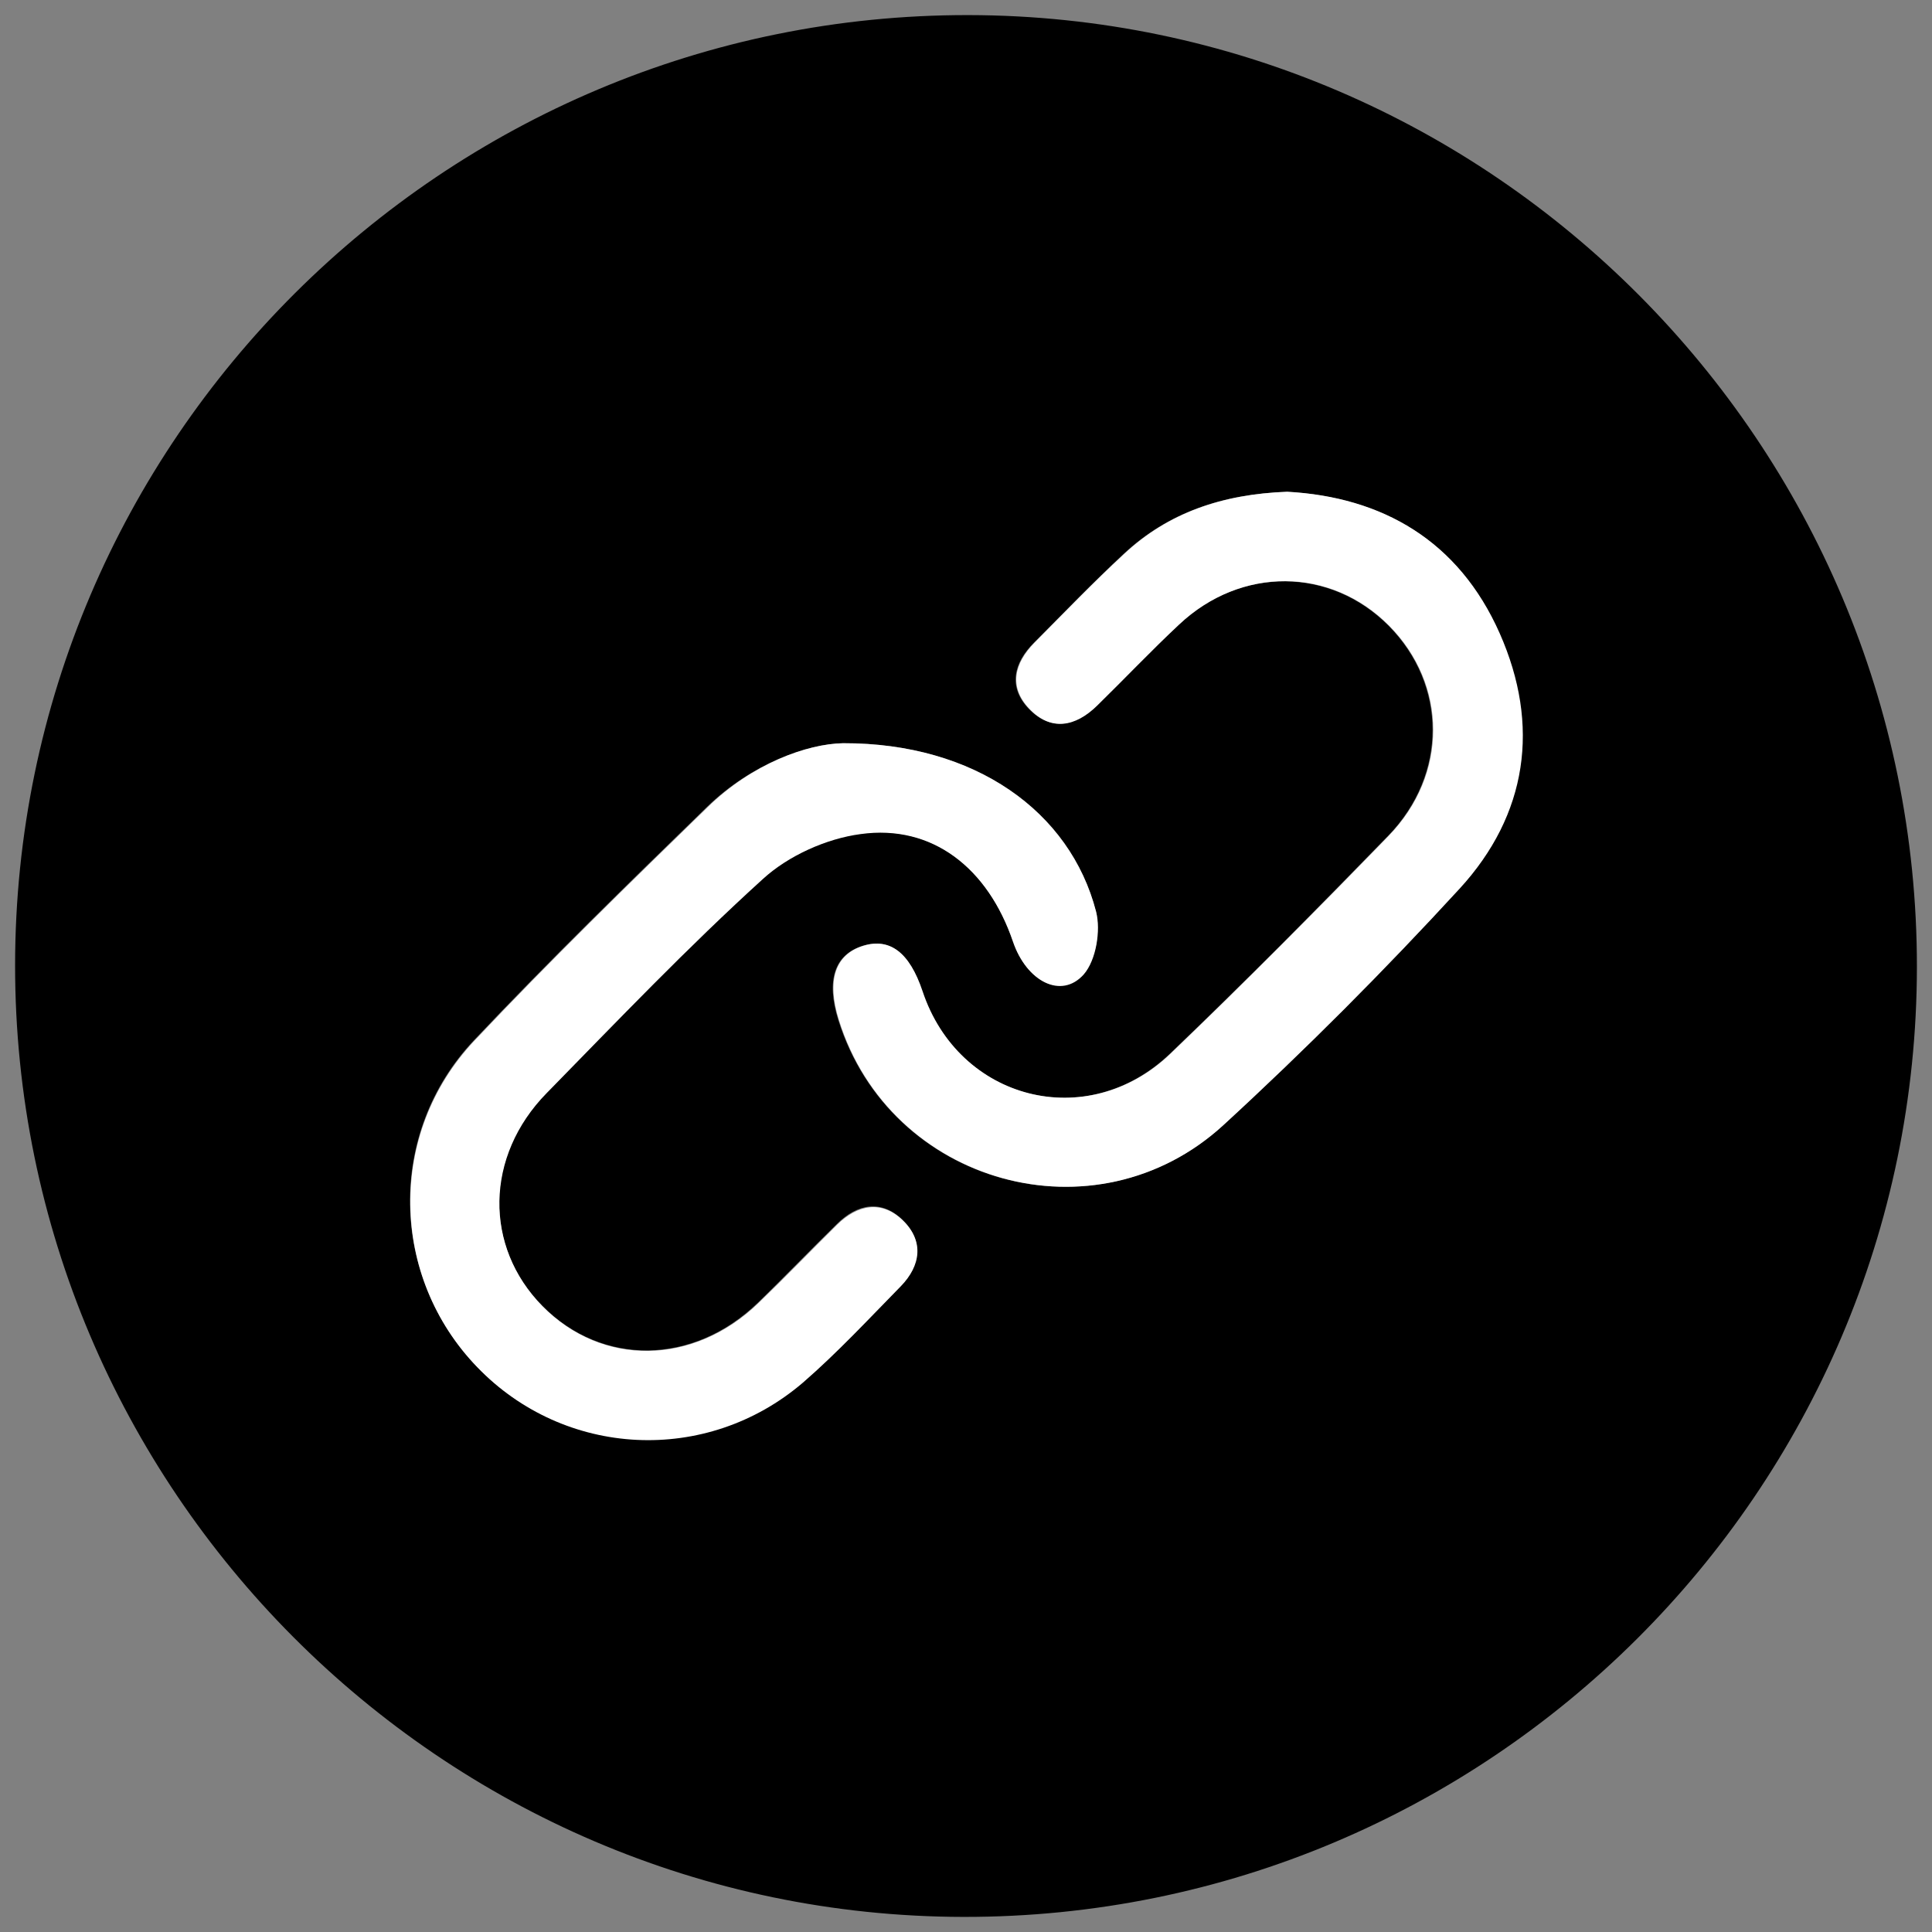 <?xml version="1.0" encoding="utf-8"?>
<!-- Generator: Adobe Illustrator 24.3.0, SVG Export Plug-In . SVG Version: 6.00 Build 0)  -->
<svg version="1.1" id="Layer_1" xmlns="http://www.w3.org/2000/svg" xmlns:xlink="http://www.w3.org/1999/xlink" x="0px" y="0px"
	 viewBox="0 0 64 64" style="enable-background:new 0 0 64 64;" xml:space="preserve">
<rect x="0" y="0" width="64" height="64" fill="#808080" stroke="none"/>
<style type="text/css">
	.st0{fill:#FFFFFF;}
</style>
<g>
	<path d="M63.5,32.03C63.49,49.4,49.31,63.53,31.91,63.5C14.6,63.47,0.49,49.3,0.5,31.97C0.51,14.6,14.69,0.47,32.09,0.5
		C49.4,0.53,63.51,14.69,63.5,32.03z M27.93,24.62c-1.19,0.02-3.03,0.68-4.5,2.1c-2.61,2.54-5.23,5.09-7.73,7.74
		c-2.89,3.06-2.79,7.81,0.1,10.81c2.9,3,7.59,3.25,10.79,0.51c1.15-0.98,2.18-2.1,3.24-3.19c0.67-0.69,0.77-1.5,0.07-2.18
		c-0.7-0.68-1.5-0.54-2.18,0.14c-0.88,0.86-1.73,1.75-2.61,2.6c-2.15,2.08-5.17,2.11-7.15,0.1c-1.94-1.97-1.91-4.97,0.14-7.06
		c2.35-2.4,4.68-4.83,7.16-7.09c0.85-0.77,2.1-1.33,3.24-1.49c2.37-0.32,4.22,1.13,5.05,3.57c0.45,1.32,1.6,1.91,2.34,1.08
		c0.41-0.47,0.57-1.44,0.41-2.08C35.46,26.89,32.3,24.61,27.93,24.62z M42.64,16.29c-2.16,0.08-3.95,0.69-5.42,2.06
		c-1.02,0.95-1.98,1.95-2.97,2.94c-0.67,0.67-0.86,1.46-0.18,2.18c0.73,0.76,1.54,0.6,2.26-0.1c0.9-0.89,1.78-1.82,2.71-2.68
		c2.07-1.93,5.03-1.9,6.96,0.04c1.93,1.95,1.96,4.92-0.02,6.96c-2.37,2.44-4.76,4.86-7.22,7.21c-2.76,2.65-7.02,1.55-8.22-2.07
		c-0.42-1.28-1.07-1.77-1.96-1.5c-0.94,0.29-1.22,1.15-0.81,2.46c1.71,5.45,8.51,7.36,12.74,3.48c2.72-2.49,5.33-5.11,7.82-7.83
		c2.25-2.45,2.68-5.41,1.33-8.46C48.32,17.92,45.79,16.47,42.64,16.29z"/>
	<path class="st0" d="M27.93,24.62c4.37-0.01,7.52,2.27,8.38,5.58c0.16,0.63,0,1.61-0.41,2.08c-0.74,0.83-1.89,0.24-2.34-1.08
		c-0.83-2.44-2.67-3.9-5.05-3.57c-1.14,0.15-2.4,0.72-3.24,1.49c-2.49,2.26-4.81,4.69-7.16,7.09c-2.05,2.09-2.08,5.09-0.14,7.06
		c1.98,2.01,5,1.97,7.15-0.1c0.88-0.85,1.74-1.74,2.61-2.6c0.68-0.67,1.48-0.82,2.18-0.14c0.7,0.68,0.6,1.49-0.07,2.18
		c-1.06,1.08-2.1,2.2-3.24,3.19c-3.2,2.74-7.9,2.49-10.79-0.51c-2.89-2.99-2.99-7.74-0.1-10.81c2.5-2.65,5.12-5.2,7.73-7.74
		C24.91,25.3,26.74,24.64,27.93,24.62z"/>
	<path class="st0" d="M42.64,16.29c3.15,0.17,5.68,1.62,7.04,4.69c1.35,3.05,0.92,6.01-1.33,8.46c-2.49,2.71-5.1,5.33-7.82,7.83
		c-4.23,3.88-11.04,1.97-12.74-3.48c-0.41-1.31-0.13-2.17,0.81-2.46c0.88-0.27,1.53,0.22,1.96,1.5c1.2,3.62,5.46,4.72,8.22,2.07
		c2.45-2.35,4.85-4.77,7.22-7.21c1.98-2.04,1.95-5.01,0.02-6.96c-1.93-1.95-4.9-1.98-6.96-0.04c-0.93,0.87-1.8,1.79-2.71,2.68
		c-0.72,0.71-1.54,0.87-2.26,0.1c-0.68-0.72-0.49-1.5,0.18-2.18c0.98-0.99,1.95-2,2.97-2.94C38.69,16.99,40.49,16.37,42.64,16.29z"
		/>
</g>
</svg>
